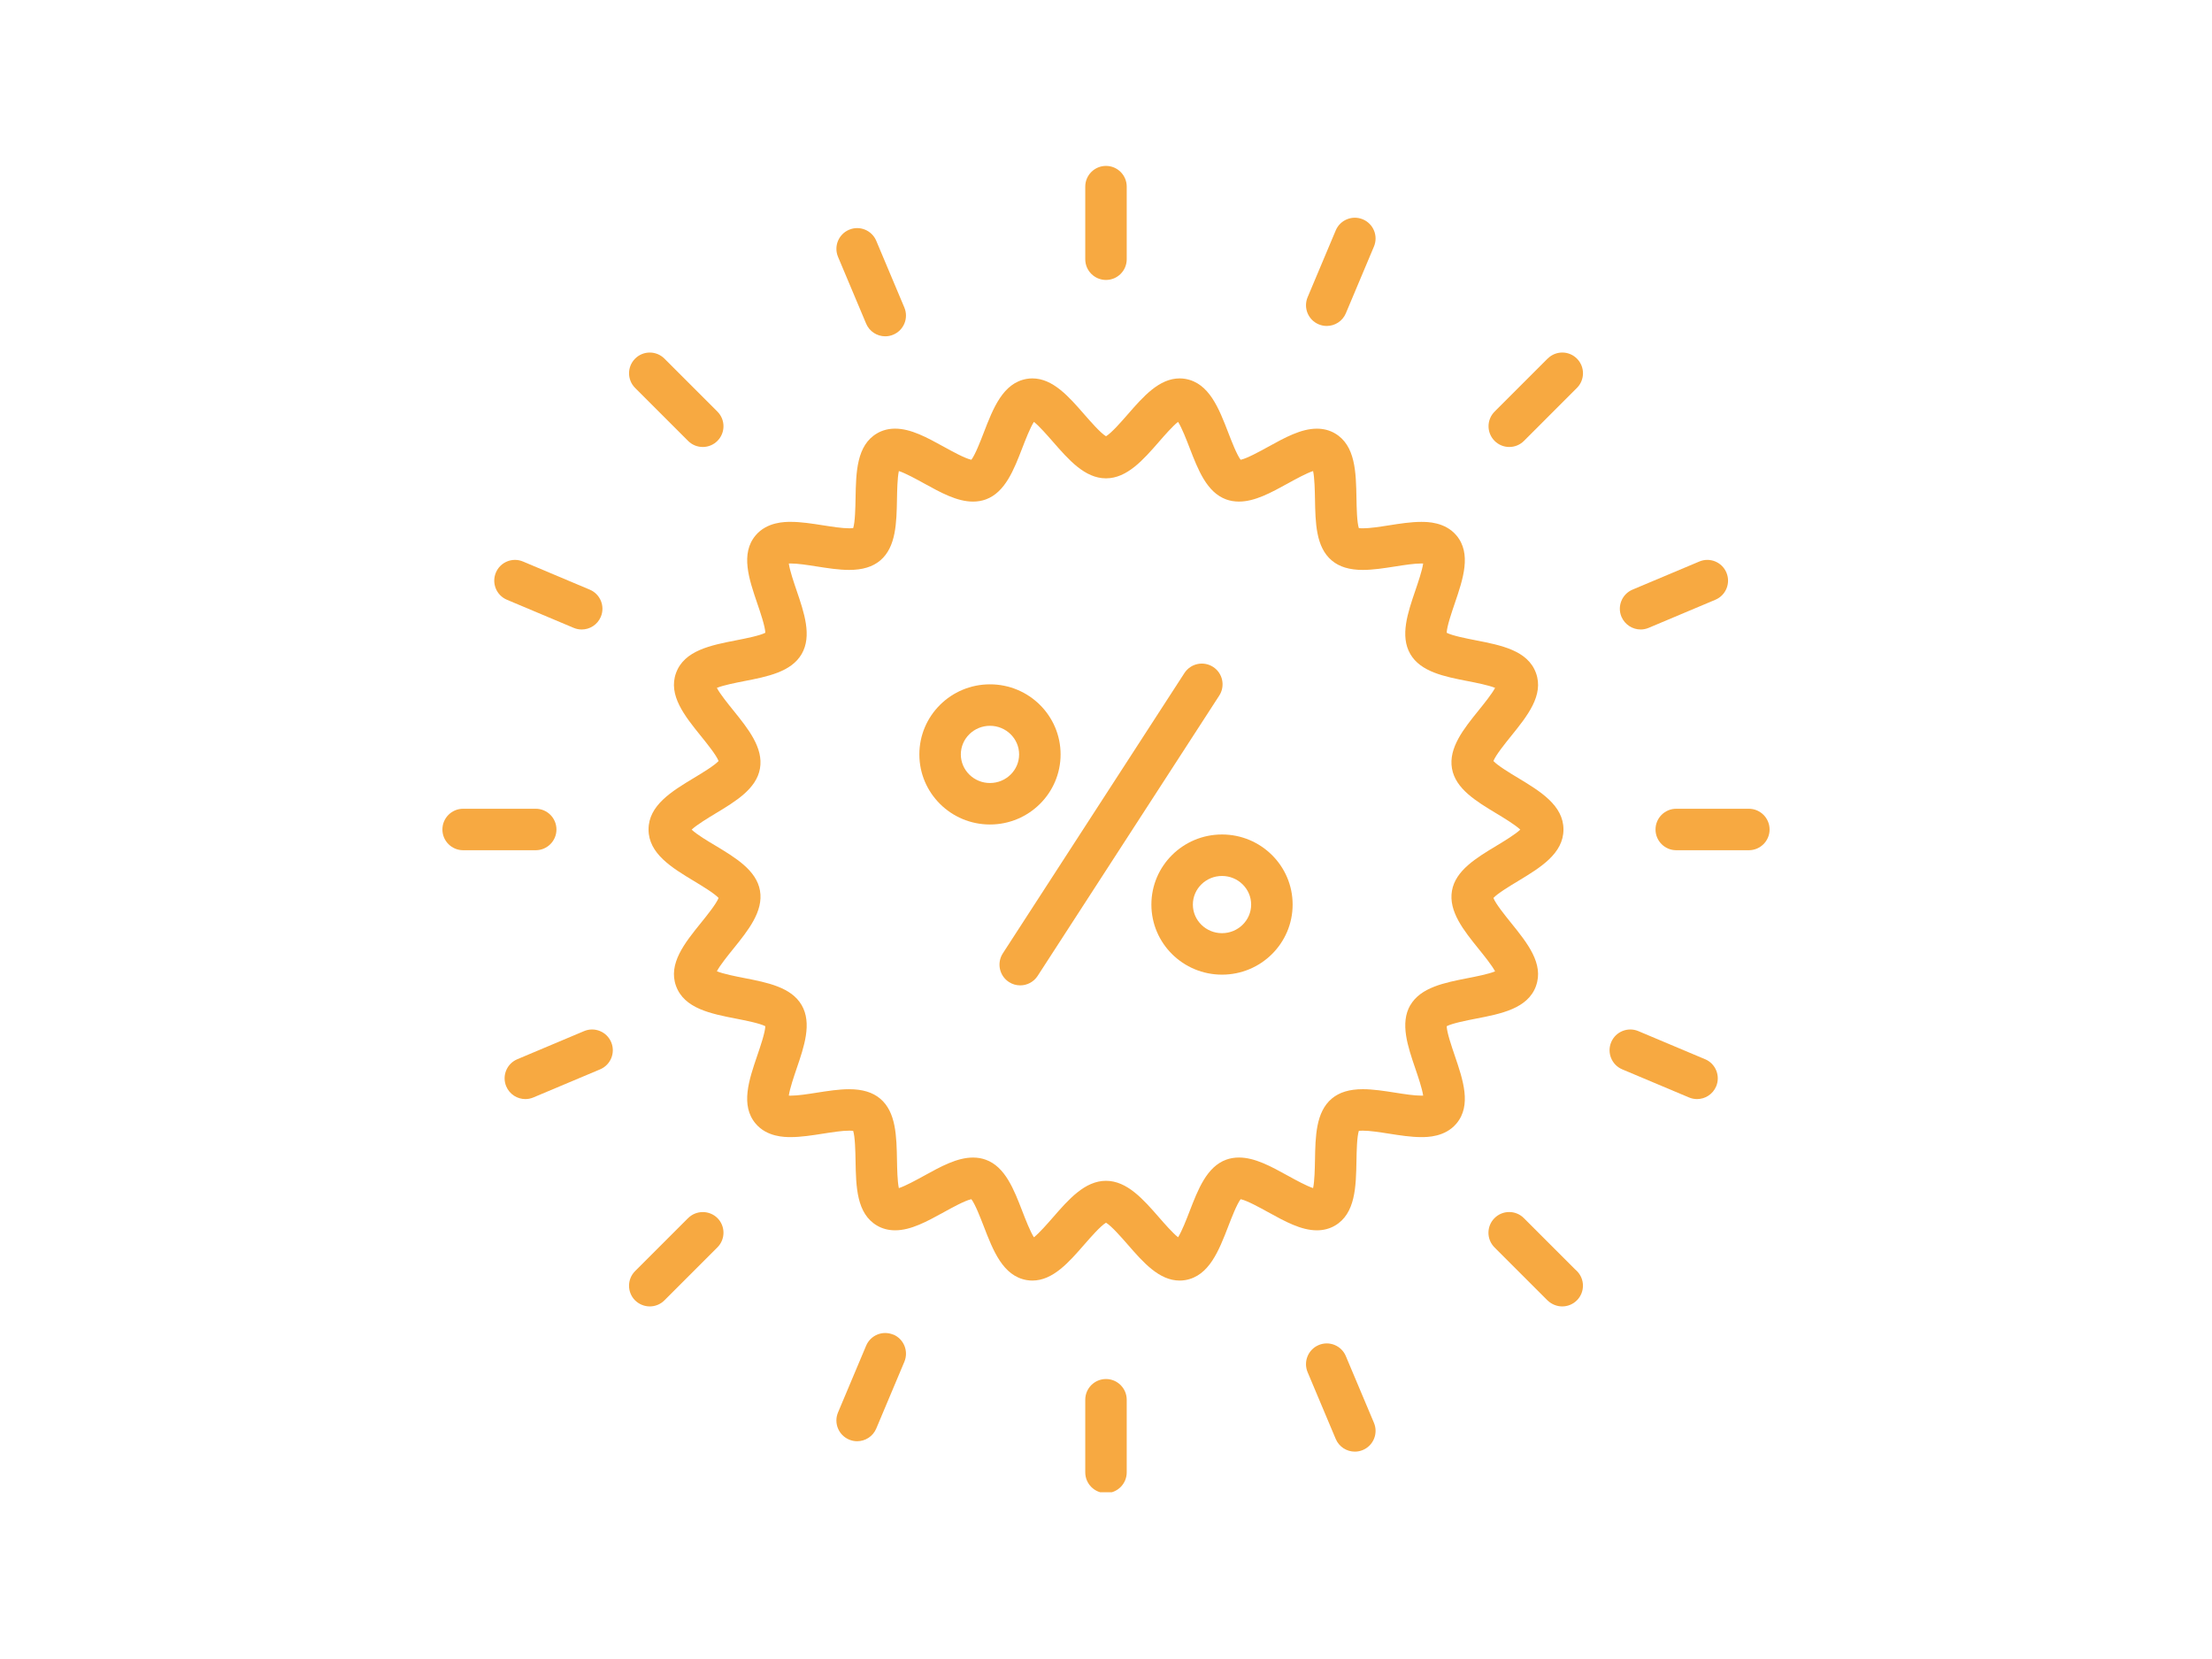 <svg xmlns="http://www.w3.org/2000/svg" xmlns:xlink="http://www.w3.org/1999/xlink" width="1024" zoomAndPan="magnify" viewBox="0 0 768 576" height="768" preserveAspectRatio="xMidYMid meet"><defs><clipPath id="4435a6ca80"><path d="M 376 57.602 L 392 57.602 L 392 98 L 376 98 Z M 376 57.602 " clip-rule="nonzero"></path></clipPath><clipPath id="fa2eb67b67"><path d="M 376 478 L 392 478 L 392 518.102 L 376 518.102 Z M 376 478 " clip-rule="nonzero"></path></clipPath><clipPath id="cab1ac788d"><path d="M 574 280 L 614.102 280 L 614.102 296 L 574 296 Z M 574 280 " clip-rule="nonzero"></path></clipPath><clipPath id="86338108cc"><path d="M 153.602 280 L 194 280 L 194 296 L 153.602 296 Z M 153.602 280 " clip-rule="nonzero"></path></clipPath></defs><path fill="#f7a941" d="M 533.285 342.336 C 536.098 334.613 530.27 327.395 524.629 320.41 C 522.594 317.891 519.316 313.832 518.512 311.773 C 519.973 310.18 524.277 307.582 526.953 305.969 C 534.758 301.258 542.832 296.391 542.832 287.996 C 542.832 279.605 534.758 274.738 526.953 270.027 C 524.273 268.414 519.973 265.812 518.512 264.223 C 519.316 262.16 522.594 258.105 524.629 255.582 C 530.27 248.598 536.098 241.383 533.285 233.656 C 530.438 225.832 521.234 224.035 512.332 222.297 C 509.219 221.691 504.215 220.715 502.289 219.695 C 502.352 217.5 504.02 212.613 505.059 209.574 C 507.969 201.043 510.984 192.227 505.668 185.898 C 501.719 181.195 495.504 181.195 493.461 181.195 C 489.891 181.195 485.98 181.805 482.199 182.402 C 478.961 182.906 475.613 183.43 473.168 183.43 C 472.539 183.43 472.094 183.395 471.781 183.355 C 471.113 181.266 471.02 176.168 470.961 172.992 C 470.797 163.945 470.625 154.598 463.441 150.438 C 461.598 149.371 459.5 148.832 457.211 148.832 C 451.727 148.832 446.168 151.895 440.277 155.141 C 437.465 156.691 432.934 159.188 430.75 159.633 C 429.426 157.91 427.598 153.188 426.465 150.25 C 423.191 141.762 419.805 132.992 411.566 131.551 C 410.91 131.434 410.25 131.379 409.582 131.379 C 402.438 131.379 396.914 137.715 391.57 143.848 C 389.398 146.336 385.891 150.363 384.004 151.461 C 382.117 150.363 378.609 146.336 376.438 143.848 C 371.094 137.715 365.57 131.379 358.426 131.379 C 357.758 131.379 357.094 131.434 356.438 131.551 C 348.203 132.992 344.816 141.762 341.543 150.246 C 340.41 153.188 338.582 157.91 337.254 159.629 C 335.07 159.184 330.539 156.684 327.727 155.133 C 321.836 151.891 316.273 148.824 310.793 148.824 C 308.504 148.824 306.41 149.359 304.566 150.426 C 297.383 154.586 297.211 163.941 297.047 172.984 C 296.988 176.156 296.895 181.258 296.227 183.348 C 295.914 183.387 295.469 183.422 294.84 183.422 C 292.391 183.422 289.043 182.898 285.809 182.395 C 282.027 181.801 278.113 181.188 274.547 181.188 C 272.504 181.188 266.289 181.188 262.34 185.891 C 257.023 192.215 260.035 201.039 262.949 209.57 C 263.984 212.605 265.656 217.496 265.719 219.691 C 263.793 220.711 258.781 221.688 255.668 222.297 C 246.77 224.031 237.566 225.832 234.719 233.652 C 231.906 241.379 237.738 248.594 243.375 255.578 C 245.41 258.102 248.688 262.156 249.496 264.219 C 248.035 265.812 243.73 268.41 241.051 270.023 C 233.242 274.73 225.172 279.602 225.172 287.992 C 225.172 296.383 233.242 301.254 241.051 305.965 C 243.73 307.578 248.031 310.176 249.492 311.77 C 248.688 313.828 245.41 317.887 243.375 320.41 C 237.734 327.391 231.906 334.609 234.719 342.332 C 237.566 350.16 246.77 351.957 255.672 353.691 C 258.781 354.301 263.789 355.277 265.715 356.297 C 265.652 358.492 263.98 363.379 262.945 366.414 C 260.031 374.945 257.02 383.77 262.336 390.094 C 266.285 394.797 272.5 394.797 274.543 394.797 C 278.109 394.797 282.023 394.184 285.805 393.59 C 289.043 393.086 292.387 392.559 294.836 392.559 C 295.461 392.559 295.91 392.594 296.219 392.633 C 296.891 394.727 296.984 399.824 297.043 403 C 297.207 412.043 297.375 421.395 304.562 425.555 C 306.406 426.621 308.5 427.16 310.793 427.16 C 316.273 427.16 321.836 424.094 327.727 420.852 C 330.539 419.301 335.066 416.805 337.254 416.355 C 338.582 418.078 340.406 422.801 341.543 425.738 C 344.816 434.223 348.203 442.996 356.438 444.438 C 357.098 444.551 357.758 444.609 358.426 444.609 C 365.57 444.609 371.094 438.27 376.434 432.137 C 378.605 429.648 382.117 425.621 384.004 424.523 C 385.887 425.621 389.398 429.648 391.566 432.137 C 396.91 438.27 402.438 444.609 409.578 444.609 L 409.582 444.609 C 410.25 444.609 410.914 444.551 411.57 444.438 C 419.805 442.996 423.188 434.223 426.465 425.742 C 427.598 422.801 429.422 418.078 430.75 416.355 C 432.934 416.805 437.469 419.305 440.281 420.855 C 446.168 424.098 451.73 427.164 457.211 427.164 C 459.5 427.164 461.598 426.625 463.438 425.562 C 470.625 421.402 470.793 412.047 470.961 403 C 471.02 399.832 471.109 394.73 471.781 392.637 C 472.09 392.598 472.539 392.562 473.168 392.562 C 475.613 392.562 478.961 393.09 482.199 393.594 C 485.98 394.188 489.891 394.801 493.461 394.801 C 495.504 394.801 501.719 394.801 505.668 390.098 C 510.984 383.773 507.969 374.949 505.059 366.418 C 504.02 363.383 502.352 358.492 502.289 356.297 C 504.215 355.277 509.223 354.301 512.336 353.691 C 521.23 351.977 530.449 350.176 533.293 342.352 Z M 489.652 348.973 C 486.02 355.246 488.766 363.293 491.422 371.07 C 492.348 373.785 493.781 377.98 494.113 380.387 C 493.918 380.395 493.703 380.402 493.453 380.402 C 491.008 380.402 487.656 379.879 484.422 379.371 C 480.641 378.777 476.727 378.164 473.16 378.164 C 468.531 378.164 465.008 379.234 462.383 381.438 C 456.863 386.078 456.707 394.547 456.559 402.742 C 456.504 405.633 456.422 410.117 455.902 412.5 C 453.594 411.754 449.723 409.621 447.227 408.246 C 441.297 404.977 435.695 401.887 430.156 401.887 C 428.59 401.887 427.098 402.141 425.727 402.641 C 418.992 405.09 415.961 412.953 413.023 420.555 C 411.973 423.281 410.34 427.508 409.02 429.578 C 407.133 428.086 404.27 424.805 402.418 422.68 C 396.969 416.438 391.332 409.973 383.992 409.973 C 376.656 409.973 371.02 416.438 365.57 422.691 C 363.719 424.816 360.855 428.098 358.973 429.586 C 357.648 427.52 356.02 423.293 354.965 420.566 C 352.031 412.965 348.996 405.102 342.266 402.656 C 340.891 402.152 339.398 401.898 337.832 401.898 C 332.297 401.898 326.695 404.988 320.766 408.254 C 318.266 409.629 314.395 411.762 312.082 412.508 C 311.562 410.125 311.484 405.641 311.43 402.746 C 311.277 394.555 311.125 386.086 305.598 381.445 C 302.98 379.242 299.453 378.172 294.824 378.172 C 291.258 378.172 287.348 378.785 283.566 379.379 C 280.328 379.887 276.984 380.41 274.535 380.41 C 274.285 380.41 274.066 380.402 273.871 380.395 C 274.207 377.988 275.637 373.793 276.562 371.078 C 279.219 363.301 281.969 355.254 278.336 348.98 C 274.734 342.758 266.441 341.141 258.422 339.574 C 255.57 339.016 251.148 338.152 248.891 337.219 C 250.023 335.094 252.785 331.676 254.566 329.469 C 259.754 323.043 265.121 316.402 263.863 309.215 C 262.629 302.184 255.438 297.844 248.48 293.645 C 245.914 292.141 241.906 289.727 240.145 288.047 C 241.906 286.371 245.91 283.957 248.477 282.406 C 255.434 278.211 262.625 273.867 263.859 266.836 C 265.117 259.652 259.75 253.012 254.562 246.586 C 252.781 244.375 250.02 240.961 248.887 238.832 C 251.145 237.902 255.562 237.035 258.414 236.48 C 266.438 234.914 274.734 233.293 278.336 227.07 C 281.965 220.793 279.219 212.75 276.562 204.973 C 275.637 202.258 274.203 198.062 273.871 195.656 C 274.066 195.648 274.285 195.641 274.531 195.641 C 276.98 195.641 280.328 196.164 283.566 196.672 C 287.348 197.266 291.258 197.875 294.824 197.875 C 299.453 197.875 302.977 196.809 305.602 194.602 C 311.125 189.961 311.277 181.492 311.43 173.301 C 311.48 170.41 311.562 165.926 312.082 163.543 C 314.395 164.289 318.262 166.418 320.758 167.797 C 326.688 171.066 332.289 174.152 337.828 174.152 C 339.395 174.152 340.887 173.898 342.258 173.402 C 348.992 170.949 352.027 163.09 354.961 155.484 C 356.016 152.762 357.645 148.535 358.969 146.469 C 360.852 147.957 363.715 151.238 365.566 153.363 C 371.02 159.613 376.652 166.078 383.992 166.078 C 391.332 166.078 396.965 159.613 402.414 153.359 C 404.266 151.234 407.129 147.949 409.016 146.465 C 410.336 148.531 411.969 152.758 413.02 155.484 C 415.957 163.086 418.988 170.945 425.719 173.395 C 427.094 173.895 428.586 174.148 430.152 174.148 C 435.691 174.148 441.289 171.062 447.219 167.797 C 449.719 166.422 453.59 164.289 455.902 163.543 C 456.422 165.926 456.504 170.41 456.559 173.301 C 456.707 181.492 456.859 189.961 462.387 194.602 C 465.008 196.809 468.531 197.875 473.16 197.875 C 476.727 197.875 480.637 197.266 484.418 196.672 C 487.656 196.164 491.004 195.641 493.453 195.641 C 493.699 195.641 493.918 195.648 494.113 195.652 C 493.781 198.062 492.348 202.258 491.422 204.965 C 488.766 212.746 486.016 220.789 489.648 227.07 C 493.25 233.293 501.543 234.91 509.562 236.477 C 512.414 237.031 516.836 237.898 519.094 238.828 C 517.961 240.957 515.199 244.371 513.418 246.582 C 508.23 253.008 502.867 259.648 504.121 266.832 C 505.355 273.863 512.547 278.207 519.504 282.402 C 522.07 283.949 526.074 286.367 527.84 288.043 C 526.074 289.719 522.07 292.137 519.504 293.684 C 512.551 297.879 505.355 302.223 504.121 309.254 C 502.867 316.434 508.23 323.078 513.418 329.504 C 515.199 331.711 517.961 335.129 519.094 337.258 C 516.836 338.188 512.418 339.055 509.566 339.609 C 501.543 341.188 493.246 342.805 489.645 349.027 Z M 489.652 348.973 " fill-opacity="1" fill-rule="nonzero"></path><g clip-path="url(#4435a6ca80)"><path fill="#f7a941" d="M 383.996 97.199 C 387.973 97.199 391.195 93.977 391.195 90 L 391.195 64.801 C 391.195 60.824 387.973 57.602 383.996 57.602 C 380.02 57.602 376.797 60.824 376.797 64.801 L 376.797 90 C 376.797 93.973 380.023 97.199 383.996 97.199 Z M 383.996 97.199 " fill-opacity="1" fill-rule="nonzero"></path></g><g clip-path="url(#fa2eb67b67)"><path fill="#f7a941" d="M 383.996 478.793 C 380.02 478.793 376.797 482.016 376.797 485.992 L 376.797 511.191 C 376.797 515.168 380.02 518.395 383.996 518.395 C 387.973 518.395 391.195 515.168 391.195 511.191 L 391.195 485.992 C 391.195 482.035 387.973 478.793 383.996 478.793 Z M 383.996 478.793 " fill-opacity="1" fill-rule="nonzero"></path></g><g clip-path="url(#cab1ac788d)"><path fill="#f7a941" d="M 607.191 280.797 L 581.992 280.797 C 578.016 280.797 574.793 284.02 574.793 287.996 C 574.793 291.973 578.016 295.195 581.992 295.195 L 607.191 295.195 C 611.168 295.195 614.395 291.973 614.395 287.996 C 614.395 284.02 611.152 280.797 607.191 280.797 Z M 607.191 280.797 " fill-opacity="1" fill-rule="nonzero"></path></g><g clip-path="url(#86338108cc)"><path fill="#f7a941" d="M 193.199 287.996 C 193.199 284.02 189.977 280.797 186 280.797 L 160.801 280.797 C 156.824 280.797 153.602 284.02 153.602 287.996 C 153.602 291.973 156.824 295.195 160.801 295.195 L 186 295.195 C 189.973 295.195 193.199 291.973 193.199 287.996 Z M 193.199 287.996 " fill-opacity="1" fill-rule="nonzero"></path></g><path fill="#f7a941" d="M 238.902 422.922 L 220.508 441.316 C 217.695 444.129 217.695 448.684 220.508 451.496 C 221.91 452.863 223.754 453.586 225.598 453.586 C 227.441 453.586 229.281 452.883 230.688 451.477 L 248.574 433.59 C 248.578 433.586 248.578 433.586 248.582 433.582 L 249.082 433.082 C 251.895 430.27 251.895 425.711 249.082 422.902 C 246.27 420.129 241.711 420.129 238.898 422.938 Z M 238.902 422.922 " fill-opacity="1" fill-rule="nonzero"></path><path fill="#f7a941" d="M 537.316 124.508 L 519.434 142.391 C 519.43 142.395 519.43 142.398 519.426 142.402 L 518.926 142.902 C 516.113 145.715 516.113 150.27 518.926 153.082 C 520.332 154.488 522.176 155.191 524.016 155.191 C 525.859 155.191 527.703 154.488 529.109 153.082 L 546.926 135.262 L 547.5 134.691 C 550.312 131.879 550.312 127.32 547.5 124.508 C 544.691 121.695 540.156 121.695 537.348 124.504 Z M 537.316 124.508 " fill-opacity="1" fill-rule="nonzero"></path><path fill="#f7a941" d="M 546.895 440.742 L 529.074 422.922 C 526.266 420.109 521.707 420.109 518.895 422.922 C 516.082 425.734 516.082 430.289 518.895 433.102 L 519.395 433.602 C 519.398 433.605 519.398 433.609 519.402 433.613 L 537.285 451.496 C 538.727 452.863 540.562 453.586 542.398 453.586 C 544.238 453.586 546.082 452.883 547.488 451.477 C 550.301 448.664 550.301 444.105 547.488 441.293 L 546.914 440.754 Z M 546.895 440.742 " fill-opacity="1" fill-rule="nonzero"></path><path fill="#f7a941" d="M 221.082 135.262 L 238.902 153.082 C 240.305 154.488 242.148 155.191 243.992 155.191 C 245.836 155.191 247.68 154.488 249.082 153.082 C 251.895 150.27 251.895 145.715 249.082 142.902 L 248.586 142.402 C 248.582 142.402 248.582 142.398 248.578 142.395 L 230.691 124.512 C 227.879 121.699 223.32 121.699 220.512 124.512 C 217.699 127.324 217.699 131.879 220.512 134.691 L 221.082 135.266 Z M 221.082 135.262 " fill-opacity="1" fill-rule="nonzero"></path><path fill="#f7a941" d="M 202.773 358.004 L 179.605 367.762 C 175.941 369.301 174.219 373.523 175.766 377.188 C 176.922 379.941 179.594 381.598 182.402 381.598 C 183.336 381.598 184.281 381.414 185.195 381.027 L 208.363 371.273 C 212.023 369.734 213.746 365.512 212.203 361.844 C 210.66 358.176 206.434 356.453 202.77 358.004 Z M 202.773 358.004 " fill-opacity="1" fill-rule="nonzero"></path><path fill="#f7a941" d="M 569.609 218.559 C 570.543 218.559 571.488 218.375 572.398 217.992 L 595.57 208.234 C 599.234 206.691 600.953 202.469 599.41 198.805 C 597.871 195.137 593.652 193.406 589.98 194.965 L 566.812 204.715 C 563.148 206.258 561.426 210.48 562.969 214.148 C 564.16 216.898 566.824 218.555 569.629 218.555 Z M 569.609 218.559 " fill-opacity="1" fill-rule="nonzero"></path><path fill="#f7a941" d="M 310.148 463.387 C 306.473 461.832 302.258 463.559 300.715 467.227 L 290.961 490.391 C 289.418 494.059 291.141 498.281 294.801 499.82 C 295.715 500.207 296.66 500.391 297.594 500.391 C 300.402 500.391 303.074 498.734 304.234 495.98 L 313.988 472.812 C 315.535 469.105 313.816 464.895 310.152 463.348 Z M 310.148 463.387 " fill-opacity="1" fill-rule="nonzero"></path><path fill="#f7a941" d="M 457.848 112.605 C 458.762 112.988 459.707 113.172 460.641 113.172 C 463.449 113.172 466.121 111.516 467.277 108.766 L 477.031 85.594 C 478.574 81.926 476.855 77.703 473.191 76.16 C 469.527 74.617 465.305 76.336 463.762 80.004 L 454.008 103.176 C 452.461 106.848 454.18 111.07 457.844 112.609 Z M 457.848 112.605 " fill-opacity="1" fill-rule="nonzero"></path><path fill="#f7a941" d="M 176.004 208.234 L 199.172 217.988 C 200.086 218.375 201.031 218.559 201.965 218.559 C 204.773 218.559 207.445 216.902 208.602 214.148 C 210.145 210.484 208.426 206.262 204.762 204.723 L 181.598 194.965 C 177.922 193.41 173.707 195.137 172.168 198.805 C 170.625 202.473 172.344 206.695 176.008 208.234 Z M 176.004 208.234 " fill-opacity="1" fill-rule="nonzero"></path><path fill="#f7a941" d="M 592 367.758 L 568.832 358 C 565.168 356.457 560.941 358.176 559.402 361.844 C 557.859 365.512 559.578 369.734 563.242 371.277 L 586.414 381.031 C 587.328 381.414 588.273 381.598 589.203 381.598 C 592.016 381.598 594.684 379.941 595.844 377.188 C 597.391 373.527 595.664 369.305 592.027 367.762 Z M 592 367.758 " fill-opacity="1" fill-rule="nonzero"></path><path fill="#f7a941" d="M 300.715 112.359 C 301.875 115.113 304.543 116.766 307.355 116.766 C 308.285 116.766 309.234 116.586 310.145 116.199 C 313.809 114.656 315.531 110.438 313.988 106.77 L 304.234 83.605 C 302.691 79.938 298.465 78.211 294.801 79.766 C 291.141 81.305 289.422 85.523 290.965 89.191 L 300.715 112.355 Z M 300.715 112.359 " fill-opacity="1" fill-rule="nonzero"></path><path fill="#f7a941" d="M 467.273 470.836 C 465.734 467.172 461.508 465.445 457.844 467 C 454.18 468.539 452.461 472.762 454.004 476.426 L 463.758 499.594 C 464.918 502.348 467.586 504.004 470.398 504.004 C 471.328 504.004 472.277 503.82 473.188 503.434 C 476.852 501.895 478.574 497.672 477.031 494.004 L 467.277 470.859 Z M 467.273 470.836 " fill-opacity="1" fill-rule="nonzero"></path><path fill="#f7a941" d="M 421.188 231.555 C 417.852 229.395 413.395 230.344 411.23 233.68 L 348.18 331 C 346.02 334.34 346.969 338.797 350.309 340.961 C 351.52 341.746 352.875 342.117 354.215 342.117 C 356.574 342.117 358.887 340.961 360.266 338.832 L 423.316 241.512 C 425.477 238.172 424.527 233.715 421.188 231.551 Z M 421.188 231.555 " fill-opacity="1" fill-rule="nonzero"></path><path fill="#f7a941" d="M 368.234 261.93 C 368.234 248.492 357.258 237.598 343.715 237.598 C 330.172 237.598 319.199 248.492 319.199 261.93 C 319.199 275.363 330.176 286.262 343.715 286.262 C 357.258 286.262 368.234 275.359 368.234 261.93 Z M 343.715 271.863 C 338.137 271.863 333.598 267.406 333.598 261.93 C 333.598 256.453 338.137 251.996 343.715 251.996 C 349.297 251.996 353.836 256.453 353.836 261.93 C 353.836 267.406 349.297 271.859 343.715 271.859 Z M 343.715 271.863 " fill-opacity="1" fill-rule="nonzero"></path><path fill="#f7a941" d="M 424.277 289.73 C 410.734 289.73 399.758 300.629 399.758 314.062 C 399.758 327.5 410.734 338.395 424.277 338.395 C 437.82 338.395 448.797 327.5 448.797 314.062 C 448.797 300.633 437.82 289.73 424.277 289.73 Z M 424.277 323.996 C 418.695 323.996 414.16 319.543 414.16 314.062 C 414.16 308.586 418.695 304.133 424.277 304.133 C 429.855 304.133 434.395 308.59 434.395 314.066 C 434.395 319.539 429.855 323.996 424.277 323.996 Z M 424.277 323.996 " fill-opacity="1" fill-rule="nonzero"></path></svg>